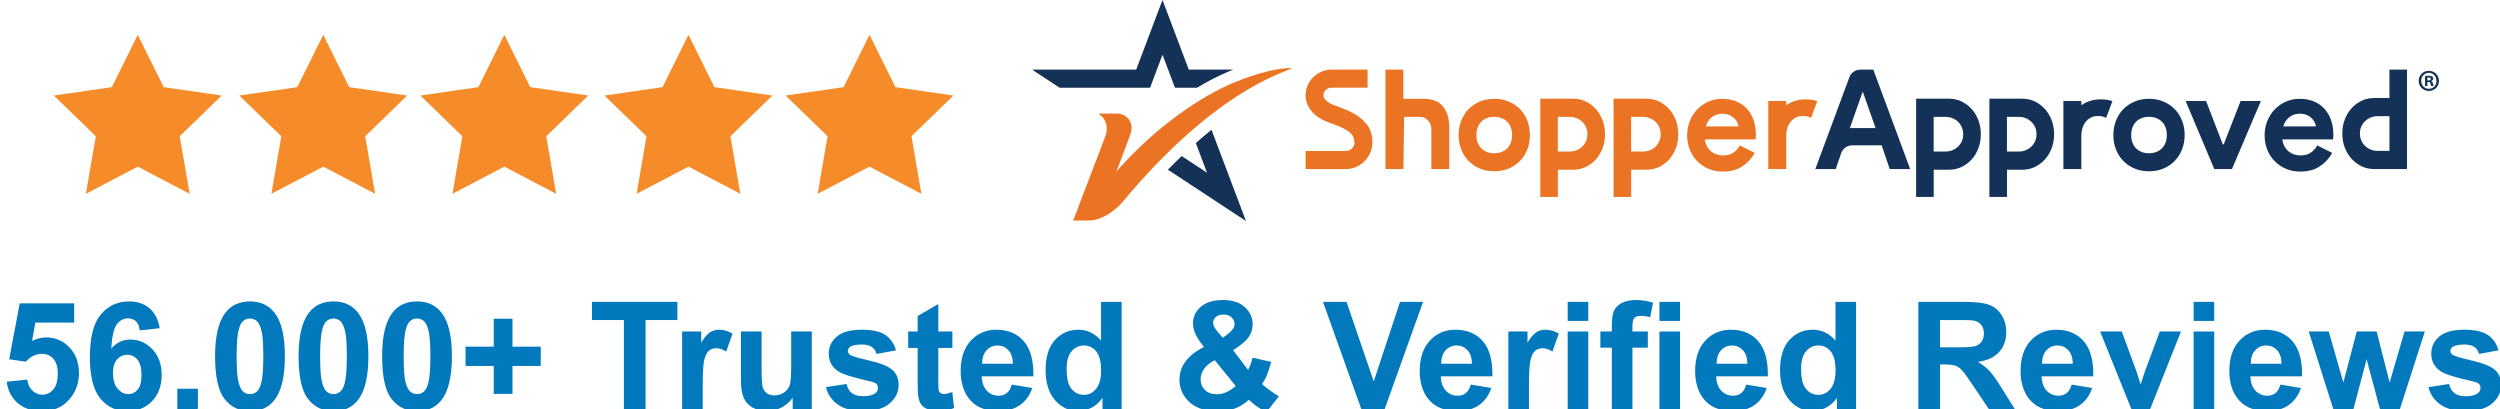 <?xml version="1.0" encoding="utf-8"?>
<!-- Generator: Adobe Illustrator 15.0.0, SVG Export Plug-In . SVG Version: 6.00 Build 0)  -->
<!DOCTYPE svg PUBLIC "-//W3C//DTD SVG 1.1//EN" "http://www.w3.org/Graphics/SVG/1.1/DTD/svg11.dtd">
<svg version="1.1" id="Layer_1" xmlns="http://www.w3.org/2000/svg" xmlns:xlink="http://www.w3.org/1999/xlink" x="0px" y="0px"
	 width="283px" height="46.339px" viewBox="0 0 283 46.339" enable-background="new 0 0 283 46.339" xml:space="preserve">
<g>
	<defs>
		<rect id="SVGID_1_" x="116.827" width="159.267" height="25.019"/>
	</defs>
	<clipPath id="SVGID_2_">
		<use xlink:href="#SVGID_1_"  overflow="visible"/>
	</clipPath>
	<g clip-path="url(#SVGID_2_)">
		<path fill="#EA7424" d="M156.829,7.882h2.031v3.301h2.313c0.982,0,1.708,0.294,2.18,0.88c0.471,0.588,0.706,1.388,0.706,2.406
			v4.669h-2.031V14.72c0-0.534-0.123-0.795-0.371-1.071c-0.249-0.278-0.517-0.417-0.961-0.417h-1.753l-0.076,5.905h-2.031V7.882
			H156.829z"/>
		<path fill="#EA7424" d="M155.353,16.133c-0.009,0.795-0.322,1.523-0.835,2.061l-0.005,0.005c-0.547,0.579-1.318,0.939-2.169,0.939
			h-4.551v-2.042h4.551c0.514,0,0.958-0.421,0.991-0.932l-0.016-0.024c0-0.225-0.042-0.433-0.127-0.626
			c-0.038-0.087-0.089-0.172-0.148-0.25c-0.072-0.1-0.162-0.198-0.27-0.287c-0.095-0.078-0.207-0.156-0.332-0.236
			c-0.109-0.072-0.235-0.141-0.369-0.21c-0.277-0.14-0.631-0.29-1.049-0.445l-0.717-0.266c-0.286-0.102-0.585-0.25-0.893-0.43
			c-0.297-0.177-0.571-0.4-0.815-0.657c-0.191-0.203-0.356-0.43-0.488-0.682c-0.035-0.064-0.07-0.129-0.099-0.198
			c-0.141-0.312-0.215-0.664-0.222-1.049c-0.003-0.27,0.033-0.537,0.107-0.791c0.128-0.457,0.374-0.88,0.719-1.234
			c0.556-0.57,1.321-0.897,2.102-0.897h4.091v2.042h-4.091c-0.239,0-0.492,0.109-0.668,0.29l-0.005,0.005
			c-0.11,0.115-0.239,0.303-0.237,0.563c0.002,0.129,0.026,0.194,0.037,0.219c0.054,0.123,0.126,0.227,0.209,0.316
			c0.119,0.125,0.248,0.229,0.394,0.314c0.189,0.116,0.376,0.205,0.55,0.27l0.724,0.265c0.487,0.185,0.912,0.365,1.255,0.539
			c0.413,0.209,0.773,0.439,1.07,0.688c0.009,0.005,0.014,0.011,0.022,0.016c0.169,0.143,0.323,0.301,0.459,0.463
			c0.028,0.027,0.057,0.058,0.084,0.085c0.373,0.395,0.606,0.904,0.696,1.52c0.033,0.205,0.049,0.427,0.047,0.657H155.353z"/>
		<path fill="#EA7424" d="M205.612,11.41c-0.374-0.111-0.784-0.165-1.233-0.165c-0.581,0-1.107,0.112-1.591,0.33
			c-0.21,0.096-0.401,0.209-0.586,0.334v-0.475h-2.033v7.703h2.033v-3.825c0-0.066,0.003-0.136,0.01-0.2
			c0.018-0.227,0.059-0.443,0.125-0.644c0.039-0.129,0.09-0.25,0.149-0.363c0.022-0.042,0.046-0.084,0.072-0.125
			c0.075-0.116,0.159-0.218,0.25-0.314c0.08-0.085,0.166-0.156,0.261-0.223c0.114-0.08,0.236-0.149,0.364-0.205
			c0.011-0.008,0.023-0.011,0.037-0.015c0.176-0.061,0.372-0.091,0.577-0.091c0.219,0,0.398,0.018,0.552,0.053
			c0.148,0.039,0.284,0.087,0.411,0.152l0.019-0.067c0,0,0.01,0,0.011,0.005l0.085-0.226l0.595-1.601
			C205.685,11.435,205.649,11.421,205.612,11.41z"/>
		<path fill="#EA7424" d="M181.396,13.573c-0.193-0.492-0.453-0.916-0.783-1.27c-0.342-0.367-0.737-0.652-1.19-0.855
			c-0.429-0.192-0.897-0.276-1.367-0.276h-3.695v11.123h1.991v-3.081h1.706c0.468,0,0.937-0.084,1.367-0.276
			c0.451-0.203,0.849-0.485,1.192-0.855c0.329-0.354,0.589-0.778,0.781-1.27s0.289-1.031,0.289-1.617
			c0-0.585-0.097-1.125-0.289-1.617L181.396,13.573z M179.525,16.004c-0.113,0.243-0.26,0.447-0.442,0.617
			c-0.182,0.167-0.394,0.299-0.631,0.392c-0.237,0.094-0.49,0.14-0.752,0.14h-1.352V13.23h1.352c0.264,0,0.515,0.046,0.752,0.14
			s0.449,0.225,0.631,0.392c0.183,0.167,0.329,0.375,0.442,0.617c0.112,0.243,0.167,0.515,0.167,0.813
			c0,0.299-0.055,0.571-0.167,0.813V16.004z"/>
		<path fill="#EA7424" d="M189.69,13.573c-0.193-0.492-0.453-0.916-0.782-1.27c-0.343-0.367-0.738-0.652-1.191-0.855
			c-0.429-0.192-0.896-0.276-1.367-0.276h-3.695v11.123h1.991v-3.081h1.705c0.47,0,0.938-0.084,1.368-0.276
			c0.451-0.203,0.849-0.485,1.192-0.855c0.329-0.354,0.589-0.778,0.782-1.27c0.19-0.492,0.288-1.031,0.288-1.617
			c0-0.585-0.098-1.125-0.288-1.617L189.69,13.573z M187.82,16.004c-0.111,0.243-0.26,0.447-0.442,0.617
			c-0.182,0.167-0.393,0.299-0.63,0.392c-0.238,0.094-0.491,0.14-0.752,0.14h-1.353V13.23h1.353c0.263,0,0.514,0.046,0.752,0.14
			c0.237,0.094,0.448,0.225,0.63,0.392c0.183,0.167,0.331,0.375,0.442,0.617c0.111,0.243,0.166,0.515,0.166,0.813
			c0,0.299-0.055,0.571-0.166,0.813V16.004z"/>
		<path fill="#EA7424" d="M172.882,13.636c-0.202-0.503-0.481-0.936-0.837-1.297c-0.356-0.361-0.781-0.644-1.273-0.849
			c-0.493-0.205-1.031-0.307-1.62-0.307c-0.59,0-1.131,0.103-1.623,0.307c-0.489,0.205-0.914,0.488-1.272,0.849
			c-0.355,0.361-0.636,0.793-0.838,1.297c-0.201,0.503-0.303,1.054-0.303,1.651s0.102,1.147,0.303,1.65
			c0.202,0.503,0.482,0.936,0.838,1.297c0.356,0.36,0.78,0.644,1.272,0.849c0.491,0.205,1.031,0.308,1.623,0.308
			c0.591,0,1.13-0.103,1.62-0.308s0.914-0.488,1.273-0.849c0.355-0.361,0.635-0.794,0.837-1.297c0.202-0.503,0.304-1.053,0.304-1.65
			S173.084,14.139,172.882,13.636z M171.014,16.168c-0.102,0.249-0.229,0.452-0.396,0.622c-0.168,0.169-0.367,0.303-0.614,0.403
			c-0.248,0.103-0.527,0.154-0.855,0.154c-0.327,0-0.606-0.051-0.854-0.154c-0.244-0.103-0.444-0.234-0.611-0.403
			s-0.295-0.373-0.396-0.622c-0.104-0.259-0.154-0.548-0.154-0.882c0-0.334,0.051-0.624,0.154-0.882
			c0.101-0.25,0.229-0.453,0.396-0.622c0.167-0.169,0.367-0.303,0.613-0.403c0.248-0.103,0.527-0.154,0.855-0.154
			c0.327,0,0.606,0.051,0.855,0.154c0.244,0.103,0.443,0.234,0.611,0.403c0.167,0.169,0.294,0.372,0.396,0.622
			c0.103,0.258,0.153,0.548,0.153,0.882C171.167,15.62,171.116,15.907,171.014,16.168z"/>
		<path fill="#143257" d="M141.041,25.019l-0.021-0.013l-8.814-5.797c0.521-0.532,1.042-1.046,1.561-1.543l2.869,1.889l-1.269-3.364
			c0.592-0.523,1.183-1.025,1.774-1.501l3.902,10.327L141.041,25.019z"/>
		<path fill="#143257" d="M139.595,7.882c-0.203,0.08-0.405,0.165-0.612,0.251c-1.104,0.468-2.277,1.074-3.479,1.795h-2.499
			l-1.409-3.731l-1.407,3.731h-10.246l-3.115-2.047h11.788L131.595,0l2.977,7.882H139.595z"/>
		<path fill="#EA7424" d="M146.266,7.746c-1.288,0.539-8.969,2.812-19.235,15.17c-0.111,0.136-1.803,2.049-3.829,2.049h-1.271
			h-0.446c1.561-4.117,3.262-8.565,3.632-9.519c0.38-0.985,0.107-1.982-0.688-2.513c-0.038-0.024-0.072-0.049-0.105-0.071h2.156
			c0.816,0,1.53,0.615,1.605,1.44c0.002,0.037,0.004,0.075,0.006,0.111c0.007,0.265-0.037,0.548-0.145,0.84
			c-0.488,1.326-1.139,3.045-1.563,4.163c0.135-0.156,0.311-0.36,0.479-0.539c4.354-4.826,9.287-8.038,12.649-9.461
			c2.824-1.196,5.233-1.702,6.351-1.702c0.162,0,0.297,0.011,0.402,0.031H146.266z"/>
		<path fill="#143257" d="M212.057,7.882h-1.464c-0.557,0-1.056,0.35-1.251,0.877l-3.848,10.378h2.313l0.605-1.775
			c0.186-0.546,0.692-0.911,1.261-0.911h3.331l0.914,2.688h2.313l-4.172-11.256L212.057,7.882z M209.403,14.5l1.457-4.132
			l1.457,4.132h-2.916H209.403z"/>
		<path fill="#143257" d="M247.414,11.435h2.313l1.892,4.905h0.108l1.908-4.905h2.296l-3.274,7.703h-2L247.414,11.435z"/>
		<path fill="#143257" d="M239.017,11.41c-0.373-0.111-0.784-0.165-1.233-0.165c-0.58,0-1.108,0.112-1.591,0.33
			c-0.209,0.096-0.4,0.209-0.585,0.334v-0.475h-2.033v7.703h2.033v-3.825c0-0.066,0.002-0.136,0.01-0.2
			c0.017-0.227,0.058-0.443,0.125-0.644c0.039-0.129,0.089-0.25,0.148-0.363c0.021-0.042,0.047-0.084,0.073-0.125
			c0.075-0.116,0.158-0.218,0.25-0.314c0.08-0.085,0.166-0.156,0.26-0.223c0.114-0.08,0.237-0.149,0.365-0.205
			c0.011-0.008,0.024-0.011,0.036-0.015c0.177-0.061,0.372-0.091,0.577-0.091c0.22,0,0.4,0.018,0.552,0.053
			c0.149,0.039,0.286,0.087,0.411,0.152l0.02-0.067c0,0,0.009,0,0.011,0.005l0.083-0.226l0.596-1.601
			C239.09,11.435,239.054,11.421,239.017,11.41z"/>
		<path fill="#143257" d="M223.939,13.573c-0.193-0.492-0.453-0.916-0.782-1.27c-0.343-0.367-0.739-0.652-1.191-0.855
			c-0.43-0.192-0.896-0.276-1.367-0.276h-3.696v11.123h1.992v-3.081h1.705c0.47,0,0.937-0.084,1.368-0.276
			c0.45-0.203,0.849-0.485,1.192-0.855c0.328-0.354,0.588-0.778,0.781-1.27c0.19-0.492,0.288-1.031,0.288-1.617
			c0-0.585-0.098-1.125-0.288-1.617L223.939,13.573z M222.069,16.004c-0.112,0.243-0.26,0.447-0.442,0.617
			c-0.183,0.167-0.394,0.299-0.631,0.392c-0.238,0.094-0.49,0.14-0.752,0.14h-1.353V13.23h1.353c0.264,0,0.514,0.046,0.752,0.14
			c0.237,0.094,0.448,0.225,0.631,0.392c0.183,0.167,0.33,0.375,0.442,0.617c0.11,0.243,0.167,0.515,0.167,0.813
			c0,0.299-0.057,0.571-0.167,0.813V16.004z"/>
		<path fill="#143257" d="M232.234,13.573c-0.193-0.492-0.453-0.916-0.782-1.27c-0.343-0.367-0.738-0.652-1.191-0.855
			c-0.429-0.192-0.897-0.276-1.368-0.276h-3.695v11.123h1.992v-3.081h1.705c0.469,0,0.938-0.084,1.368-0.276
			c0.451-0.203,0.849-0.485,1.191-0.855c0.33-0.354,0.59-0.778,0.782-1.27c0.191-0.492,0.289-1.031,0.289-1.617
			c0-0.585-0.098-1.125-0.289-1.617L232.234,13.573z M230.363,16.004c-0.111,0.243-0.259,0.447-0.441,0.617
			c-0.182,0.167-0.393,0.299-0.632,0.392c-0.236,0.094-0.489,0.14-0.752,0.14h-1.352V13.23h1.352c0.265,0,0.516,0.046,0.752,0.14
			c0.239,0.094,0.45,0.225,0.632,0.392c0.183,0.167,0.33,0.375,0.441,0.617c0.113,0.243,0.168,0.515,0.168,0.813
			c0,0.299-0.055,0.571-0.168,0.813V16.004z"/>
		<path fill="#143257" d="M265.438,16.734c0.193,0.493,0.452,0.916,0.782,1.27c0.344,0.368,0.739,0.653,1.191,0.856
			c0.429,0.192,0.898,0.276,1.367,0.276h3.695V7.882h-1.99v3.214h-1.707c-0.467,0-0.937,0.084-1.367,0.276
			c-0.45,0.203-0.849,0.486-1.191,0.855c-0.329,0.354-0.589,0.778-0.782,1.27c-0.192,0.492-0.288,1.031-0.288,1.617
			c0,0.586,0.096,1.125,0.288,1.618L265.438,16.734z M267.309,14.304c0.112-0.242,0.26-0.447,0.442-0.617
			c0.183-0.167,0.394-0.298,0.631-0.392c0.238-0.094,0.491-0.141,0.752-0.141h1.352v3.923h-1.352c-0.264,0-0.514-0.047-0.752-0.14
			c-0.237-0.093-0.448-0.225-0.631-0.392c-0.183-0.167-0.33-0.374-0.442-0.617c-0.111-0.243-0.167-0.514-0.167-0.813
			c0-0.298,0.056-0.57,0.167-0.813V14.304z"/>
		<path fill="#143257" d="M246.999,13.636c-0.201-0.503-0.48-0.936-0.837-1.297s-0.78-0.644-1.272-0.848
			c-0.492-0.205-1.031-0.308-1.62-0.308c-0.59,0-1.131,0.103-1.623,0.308c-0.49,0.205-0.914,0.487-1.273,0.848
			c-0.354,0.361-0.635,0.793-0.836,1.297c-0.203,0.503-0.305,1.054-0.305,1.651s0.102,1.147,0.305,1.65
			c0.201,0.503,0.481,0.936,0.836,1.297c0.356,0.36,0.781,0.644,1.273,0.849c0.491,0.205,1.03,0.308,1.623,0.308
			c0.591,0,1.129-0.103,1.62-0.308c0.489-0.205,0.914-0.488,1.272-0.849c0.356-0.361,0.636-0.794,0.837-1.297
			c0.202-0.503,0.304-1.053,0.304-1.65S247.201,14.139,246.999,13.636z M245.131,16.168c-0.101,0.249-0.229,0.452-0.396,0.622
			s-0.367,0.303-0.613,0.403c-0.248,0.103-0.527,0.154-0.854,0.154c-0.328,0-0.607-0.051-0.856-0.154
			c-0.244-0.103-0.443-0.234-0.611-0.403c-0.167-0.169-0.294-0.373-0.396-0.622c-0.103-0.259-0.153-0.548-0.153-0.882
			c0-0.334,0.051-0.624,0.153-0.882c0.102-0.25,0.229-0.453,0.396-0.622c0.168-0.169,0.367-0.303,0.614-0.403
			c0.249-0.103,0.527-0.154,0.855-0.154s0.606,0.051,0.854,0.154c0.244,0.103,0.444,0.234,0.611,0.403
			c0.167,0.169,0.295,0.372,0.396,0.622c0.103,0.258,0.154,0.548,0.154,0.882C245.285,15.62,245.233,15.907,245.131,16.168z"/>
		<path fill="#143257" d="M276.094,9.149c0,0.642-0.497,1.147-1.146,1.147c-0.649,0-1.152-0.503-1.152-1.147
			c0-0.644,0.513-1.131,1.152-1.131S276.094,8.521,276.094,9.149z M274.085,9.149c0,0.504,0.366,0.904,0.872,0.904
			c0.505,0,0.851-0.4,0.851-0.897c0-0.497-0.36-0.911-0.859-0.911s-0.866,0.408-0.866,0.904H274.085z M274.772,9.744h-0.259V8.612
			c0.103-0.02,0.245-0.036,0.428-0.036c0.211,0,0.305,0.036,0.39,0.083c0.061,0.049,0.109,0.138,0.109,0.249
			c0,0.125-0.095,0.221-0.23,0.263v0.014c0.109,0.042,0.169,0.125,0.205,0.276c0.034,0.171,0.055,0.241,0.081,0.283h-0.279
			c-0.036-0.042-0.056-0.145-0.088-0.276c-0.021-0.125-0.089-0.181-0.231-0.181h-0.123v0.457H274.772z M274.779,9.103h0.123
			c0.143,0,0.259-0.049,0.259-0.165c0-0.105-0.074-0.174-0.237-0.174c-0.068,0-0.117,0.007-0.144,0.013L274.779,9.103L274.779,9.103
			z"/>
		<path fill="#143257" d="M264.011,17.309c-0.354,0.63-0.828,1.141-1.424,1.53c-0.599,0.39-1.325,0.584-2.188,0.584
			c-0.58,0-1.119-0.103-1.611-0.308s-0.921-0.492-1.283-0.86c-0.363-0.368-0.647-0.802-0.849-1.301
			c-0.202-0.5-0.304-1.049-0.304-1.648c0-0.557,0.099-1.087,0.297-1.586c0.197-0.499,0.473-0.936,0.824-1.31
			c0.352-0.374,0.771-0.67,1.253-0.891c0.483-0.221,1.016-0.332,1.596-0.332c0.614,0,1.158,0.103,1.637,0.308
			c0.477,0.205,0.876,0.49,1.197,0.853s0.565,0.791,0.732,1.285c0.166,0.495,0.248,1.032,0.248,1.61v0.189
			c-0.011,0.063-0.016,0.121-0.016,0.174c-0.011,0.054-0.016,0.112-0.016,0.174h-5.746c0.042,0.316,0.128,0.585,0.258,0.813
			c0.128,0.228,0.289,0.417,0.482,0.569c0.191,0.151,0.402,0.262,0.632,0.331c0.229,0.069,0.461,0.103,0.702,0.103
			c0.467,0,0.852-0.106,1.159-0.323c0.306-0.216,0.548-0.486,0.724-0.813l1.697,0.854L264.011,17.309z M262.158,14.311
			c-0.011-0.136-0.056-0.29-0.133-0.457c-0.076-0.167-0.19-0.326-0.342-0.475c-0.15-0.147-0.336-0.268-0.561-0.363
			c-0.225-0.095-0.491-0.143-0.803-0.143c-0.436,0-0.82,0.127-1.151,0.378c-0.333,0.252-0.565,0.607-0.702,1.059H262.158z"/>
		<path fill="#EA7424" d="M198.642,17.309c-0.354,0.63-0.829,1.141-1.425,1.53c-0.598,0.39-1.325,0.584-2.187,0.584
			c-0.581,0-1.119-0.103-1.611-0.308s-0.922-0.492-1.284-0.86c-0.363-0.368-0.646-0.802-0.849-1.301
			c-0.202-0.5-0.304-1.049-0.304-1.648c0-0.557,0.099-1.087,0.297-1.586s0.473-0.936,0.824-1.31c0.353-0.374,0.771-0.67,1.253-0.891
			c0.484-0.221,1.016-0.332,1.596-0.332c0.614,0,1.159,0.103,1.637,0.308c0.477,0.205,0.876,0.49,1.198,0.853
			c0.32,0.363,0.564,0.791,0.731,1.285s0.248,1.032,0.248,1.61v0.189c-0.011,0.063-0.016,0.121-0.016,0.174
			c-0.011,0.054-0.016,0.112-0.016,0.174h-5.746c0.042,0.316,0.128,0.585,0.258,0.813c0.129,0.228,0.289,0.417,0.482,0.569
			c0.192,0.151,0.403,0.262,0.632,0.331c0.229,0.069,0.461,0.103,0.702,0.103c0.467,0,0.852-0.106,1.159-0.323
			c0.306-0.216,0.549-0.486,0.724-0.813l1.697,0.854L198.642,17.309z M196.788,14.311c-0.011-0.136-0.055-0.29-0.133-0.457
			c-0.076-0.167-0.19-0.326-0.342-0.475c-0.15-0.147-0.336-0.268-0.561-0.363c-0.225-0.095-0.49-0.143-0.803-0.143
			c-0.436,0-0.82,0.127-1.151,0.378c-0.333,0.252-0.565,0.607-0.702,1.059H196.788z"/>
	</g>
</g>
<g>
	<path fill="#0379BD" d="M0.755,43.21l2.324-0.241c0.066,0.526,0.263,0.942,0.589,1.25c0.327,0.307,0.703,0.46,1.129,0.46
		c0.487,0,0.899-0.198,1.237-0.593c0.337-0.396,0.506-0.992,0.506-1.789c0-0.747-0.167-1.308-0.502-1.681
		c-0.334-0.374-0.771-0.561-1.307-0.561c-0.669,0-1.27,0.296-1.801,0.888L1.037,40.67l1.195-6.333H8.4v2.183H4l-0.365,2.067
		c0.52-0.26,1.051-0.39,1.594-0.39c1.035,0,1.912,0.376,2.631,1.129s1.079,1.729,1.079,2.93c0,1.001-0.291,1.896-0.872,2.681
		c-0.792,1.074-1.89,1.61-3.295,1.61c-1.124,0-2.039-0.302-2.748-0.905S0.893,44.228,0.755,43.21z"/>
	<path fill="#0379BD" d="M18.079,37.15l-2.258,0.249c-0.055-0.465-0.199-0.808-0.432-1.029s-0.534-0.332-0.905-0.332
		c-0.493,0-0.909,0.221-1.249,0.664c-0.341,0.443-0.555,1.364-0.644,2.764c0.581-0.686,1.303-1.029,2.167-1.029
		c0.974,0,1.808,0.371,2.502,1.112c0.695,0.742,1.042,1.699,1.042,2.872c0,1.245-0.365,2.244-1.096,2.997s-1.668,1.129-2.814,1.129
		c-1.229,0-2.238-0.478-3.03-1.432c-0.792-0.955-1.187-2.52-1.187-4.694c0-2.23,0.412-3.838,1.237-4.823s1.896-1.478,3.212-1.478
		c0.924,0,1.689,0.259,2.295,0.776C17.526,35.414,17.913,36.166,18.079,37.15z M12.791,42.239c0,0.758,0.174,1.343,0.523,1.755
		c0.349,0.413,0.747,0.619,1.195,0.619c0.432,0,0.792-0.169,1.079-0.506s0.432-0.891,0.432-1.66c0-0.792-0.155-1.371-0.465-1.739
		c-0.31-0.368-0.697-0.552-1.162-0.552c-0.448,0-0.827,0.176-1.137,0.527C12.946,41.034,12.791,41.553,12.791,42.239z"/>
	<path fill="#0379BD" d="M20.071,44.007h2.333v1.668c0,0.675-0.058,1.208-0.174,1.598c-0.116,0.39-0.336,0.74-0.66,1.05
		c-0.324,0.31-0.735,0.554-1.233,0.73l-0.457-0.963c0.47-0.155,0.805-0.368,1.004-0.639s0.304-0.642,0.315-1.112h-1.129V44.007z"/>
	<path fill="#0379BD" d="M28.297,34.121c1.179,0,2.1,0.42,2.764,1.262c0.792,0.996,1.187,2.648,1.187,4.956
		c0,2.302-0.398,3.957-1.195,4.964c-0.659,0.83-1.577,1.245-2.756,1.245c-1.184,0-2.139-0.455-2.864-1.365
		c-0.725-0.911-1.087-2.533-1.087-4.869c0-2.291,0.398-3.94,1.195-4.947C26.2,34.536,27.118,34.121,28.297,34.121z M28.297,36.055
		c-0.282,0-0.534,0.09-0.755,0.27c-0.221,0.18-0.393,0.502-0.515,0.967c-0.161,0.603-0.241,1.619-0.241,3.046
		s0.072,2.409,0.216,2.942c0.144,0.534,0.325,0.89,0.544,1.067c0.218,0.177,0.469,0.266,0.751,0.266s0.534-0.09,0.755-0.27
		c0.221-0.18,0.393-0.502,0.515-0.967c0.161-0.598,0.241-1.61,0.241-3.038s-0.072-2.409-0.216-2.942
		c-0.144-0.534-0.325-0.891-0.544-1.071C28.83,36.145,28.579,36.055,28.297,36.055z"/>
	<path fill="#0379BD" d="M37.751,34.121c1.179,0,2.1,0.42,2.764,1.262c0.792,0.996,1.187,2.648,1.187,4.956
		c0,2.302-0.398,3.957-1.195,4.964c-0.659,0.83-1.577,1.245-2.756,1.245c-1.184,0-2.139-0.455-2.864-1.365
		c-0.725-0.911-1.087-2.533-1.087-4.869c0-2.291,0.398-3.94,1.195-4.947C35.654,34.536,36.573,34.121,37.751,34.121z M37.751,36.055
		c-0.282,0-0.534,0.09-0.755,0.27c-0.221,0.18-0.393,0.502-0.515,0.967c-0.161,0.603-0.241,1.619-0.241,3.046
		s0.072,2.409,0.216,2.942c0.144,0.534,0.325,0.89,0.543,1.067c0.219,0.177,0.469,0.266,0.751,0.266s0.534-0.09,0.755-0.27
		c0.221-0.18,0.393-0.502,0.515-0.967c0.161-0.598,0.241-1.61,0.241-3.038s-0.072-2.409-0.216-2.942
		c-0.144-0.534-0.325-0.891-0.543-1.071C38.284,36.145,38.034,36.055,37.751,36.055z"/>
	<path fill="#0379BD" d="M47.206,34.121c1.179,0,2.1,0.42,2.764,1.262c0.792,0.996,1.187,2.648,1.187,4.956
		c0,2.302-0.398,3.957-1.195,4.964c-0.659,0.83-1.577,1.245-2.756,1.245c-1.184,0-2.139-0.455-2.864-1.365
		c-0.725-0.911-1.087-2.533-1.087-4.869c0-2.291,0.398-3.94,1.195-4.947C45.109,34.536,46.027,34.121,47.206,34.121z M47.206,36.055
		c-0.282,0-0.534,0.09-0.755,0.27c-0.221,0.18-0.393,0.502-0.515,0.967c-0.161,0.603-0.241,1.619-0.241,3.046
		s0.072,2.409,0.216,2.942c0.144,0.534,0.325,0.89,0.544,1.067c0.218,0.177,0.469,0.266,0.751,0.266s0.534-0.09,0.755-0.27
		c0.221-0.18,0.393-0.502,0.515-0.967c0.161-0.598,0.241-1.61,0.241-3.038s-0.072-2.409-0.216-2.942
		c-0.144-0.534-0.325-0.891-0.544-1.071C47.739,36.145,47.488,36.055,47.206,36.055z"/>
	<path fill="#0379BD" d="M55.889,44.588v-3.163h-3.188v-2.183h3.188V36.08h2.125v3.163h3.196v2.183h-3.196v3.163H55.889z"/>
	<path fill="#0379BD" d="M70.623,46.339v-10.11h-3.611V34.17h9.67v2.059H73.08v10.11H70.623z"/>
	<path fill="#0379BD" d="M79.546,46.339h-2.333v-8.815h2.167v1.253c0.371-0.592,0.704-0.982,1-1.17
		c0.296-0.188,0.632-0.282,1.009-0.282c0.531,0,1.043,0.146,1.536,0.44l-0.722,2.034c-0.393-0.254-0.758-0.382-1.096-0.382
		c-0.327,0-0.603,0.09-0.83,0.27c-0.227,0.18-0.405,0.505-0.535,0.975c-0.13,0.47-0.195,1.456-0.195,2.955V46.339z"/>
	<path fill="#0379BD" d="M89.731,46.339v-1.32c-0.321,0.47-0.743,0.841-1.266,1.112c-0.522,0.271-1.075,0.407-1.656,0.407
		c-0.592,0-1.124-0.13-1.594-0.39s-0.811-0.625-1.021-1.096s-0.315-1.121-0.315-1.951v-5.578h2.333v4.051
		c0,1.24,0.043,1.999,0.128,2.279c0.086,0.279,0.242,0.5,0.469,0.664c0.227,0.163,0.515,0.245,0.863,0.245
		c0.398,0,0.755-0.109,1.071-0.328c0.315-0.219,0.531-0.49,0.647-0.813c0.116-0.324,0.174-1.117,0.174-2.378v-3.719h2.333v8.815
		H89.731z"/>
	<path fill="#0379BD" d="M93.491,43.824l2.341-0.357c0.1,0.454,0.302,0.798,0.606,1.034c0.304,0.235,0.73,0.353,1.278,0.353
		c0.603,0,1.057-0.111,1.361-0.332c0.205-0.155,0.307-0.362,0.307-0.623c0-0.177-0.055-0.324-0.166-0.44
		c-0.116-0.111-0.376-0.213-0.78-0.307c-1.881-0.415-3.074-0.794-3.578-1.137c-0.697-0.476-1.046-1.137-1.046-1.984
		c0-0.764,0.302-1.406,0.905-1.926s1.539-0.78,2.806-0.78c1.207,0,2.103,0.196,2.689,0.589s0.991,0.974,1.212,1.743l-2.2,0.407
		c-0.094-0.343-0.272-0.606-0.536-0.789c-0.263-0.183-0.638-0.274-1.125-0.274c-0.614,0-1.054,0.086-1.32,0.257
		c-0.177,0.122-0.266,0.279-0.266,0.473c0,0.166,0.078,0.307,0.232,0.423c0.21,0.155,0.937,0.374,2.179,0.656
		c1.243,0.282,2.11,0.628,2.603,1.038c0.487,0.415,0.73,0.993,0.73,1.735c0,0.808-0.337,1.502-1.013,2.083s-1.674,0.872-2.997,0.872
		c-1.201,0-2.151-0.244-2.851-0.73C94.165,45.321,93.707,44.66,93.491,43.824z"/>
	<path fill="#0379BD" d="M107.811,37.524v1.859h-1.594v3.553c0,0.719,0.016,1.139,0.046,1.257c0.03,0.119,0.1,0.217,0.207,0.295
		c0.108,0.078,0.239,0.116,0.395,0.116c0.216,0,0.528-0.075,0.938-0.224l0.199,1.81c-0.542,0.232-1.156,0.349-1.842,0.349
		c-0.421,0-0.8-0.071-1.138-0.211c-0.338-0.142-0.585-0.324-0.743-0.548c-0.157-0.225-0.267-0.527-0.328-0.909
		c-0.049-0.271-0.074-0.819-0.074-1.644v-3.843h-1.07v-1.859h1.07v-1.751l2.341-1.361v3.113H107.811z"/>
	<path fill="#0379BD" d="M114.533,43.534l2.324,0.39c-0.299,0.852-0.771,1.501-1.415,1.946c-0.645,0.446-1.451,0.668-2.42,0.668
		c-1.533,0-2.667-0.501-3.403-1.502c-0.581-0.802-0.872-1.815-0.872-3.038c0-1.461,0.383-2.605,1.146-3.433
		c0.764-0.827,1.729-1.241,2.896-1.241c1.312,0,2.347,0.433,3.104,1.299c0.758,0.866,1.12,2.192,1.087,3.98h-5.844
		c0.018,0.692,0.205,1.23,0.564,1.615c0.36,0.384,0.809,0.577,1.346,0.577c0.365,0,0.672-0.1,0.921-0.299
		S114.406,43.977,114.533,43.534z M114.666,41.176c-0.017-0.675-0.19-1.188-0.522-1.54c-0.332-0.352-0.736-0.527-1.213-0.527
		c-0.509,0-0.93,0.186-1.262,0.556s-0.495,0.875-0.489,1.511H114.666z"/>
	<path fill="#0379BD" d="M126.968,46.339h-2.166v-1.295c-0.359,0.503-0.784,0.878-1.274,1.125c-0.489,0.247-0.983,0.37-1.481,0.37
		c-1.013,0-1.88-0.408-2.603-1.224c-0.722-0.816-1.083-1.955-1.083-3.416c0-1.494,0.352-2.63,1.055-3.407
		c0.702-0.778,1.591-1.167,2.664-1.167c0.985,0,1.837,0.41,2.557,1.229V34.17h2.332V46.339z M120.743,41.741
		c0,0.941,0.13,1.622,0.39,2.042c0.376,0.609,0.902,0.913,1.577,0.913c0.537,0,0.993-0.228,1.369-0.685
		c0.377-0.456,0.564-1.138,0.564-2.046c0-1.013-0.182-1.742-0.547-2.188c-0.365-0.445-0.833-0.668-1.403-0.668
		c-0.554,0-1.017,0.22-1.391,0.66C120.93,40.209,120.743,40.866,120.743,41.741z"/>
	<path fill="#0379BD" d="M144.773,44.854l-1.411,1.801c-0.691-0.337-1.355-0.802-1.992-1.395c-0.492,0.443-1.016,0.769-1.568,0.979
		c-0.554,0.21-1.213,0.315-1.977,0.315c-1.516,0-2.656-0.426-3.42-1.278c-0.592-0.659-0.888-1.417-0.888-2.274
		c0-0.78,0.232-1.482,0.697-2.104c0.465-0.623,1.159-1.164,2.083-1.623c-0.414-0.493-0.728-0.961-0.938-1.407
		c-0.21-0.445-0.315-0.867-0.315-1.266c0-0.736,0.295-1.36,0.884-1.872c0.59-0.512,1.43-0.768,2.52-0.768
		c1.052,0,1.873,0.269,2.465,0.805c0.593,0.537,0.889,1.192,0.889,1.967c0,0.493-0.146,0.96-0.439,1.403
		c-0.294,0.443-0.886,0.943-1.777,1.502l1.693,2.233c0.199-0.354,0.371-0.816,0.516-1.386l2.107,0.481
		c-0.21,0.747-0.393,1.293-0.547,1.64c-0.155,0.346-0.321,0.635-0.498,0.867c0.26,0.244,0.596,0.511,1.008,0.801
		C144.276,44.567,144.58,44.759,144.773,44.854z M137.511,40.77c-0.537,0.271-0.938,0.598-1.204,0.979s-0.398,0.772-0.398,1.17
		c0,0.503,0.165,0.915,0.494,1.233c0.329,0.318,0.771,0.477,1.323,0.477c0.365,0,0.717-0.072,1.055-0.216s0.705-0.382,1.104-0.714
		L137.511,40.77z M138.423,38.238l0.631-0.481c0.465-0.36,0.697-0.717,0.697-1.071c0-0.299-0.111-0.553-0.336-0.764
		c-0.224-0.21-0.527-0.315-0.908-0.315c-0.371,0-0.662,0.093-0.872,0.278c-0.21,0.185-0.315,0.399-0.315,0.643
		c0,0.288,0.177,0.636,0.531,1.046L138.423,38.238z"/>
	<path fill="#0379BD" d="M154.112,46.339l-4.35-12.169h2.664l3.08,9.006l2.979-9.006h2.606l-4.357,12.169H154.112z"/>
	<path fill="#0379BD" d="M166.496,43.534l2.324,0.39c-0.299,0.852-0.771,1.501-1.415,1.946c-0.645,0.446-1.451,0.668-2.42,0.668
		c-1.533,0-2.667-0.501-3.403-1.502c-0.581-0.802-0.872-1.815-0.872-3.038c0-1.461,0.383-2.605,1.146-3.433
		c0.764-0.827,1.729-1.241,2.896-1.241c1.312,0,2.347,0.433,3.104,1.299c0.758,0.866,1.12,2.192,1.087,3.98h-5.844
		c0.018,0.692,0.205,1.23,0.564,1.615c0.36,0.384,0.809,0.577,1.346,0.577c0.365,0,0.672-0.1,0.921-0.299
		S166.369,43.977,166.496,43.534z M166.629,41.176c-0.017-0.675-0.19-1.188-0.522-1.54c-0.332-0.352-0.736-0.527-1.213-0.527
		c-0.509,0-0.93,0.186-1.262,0.556s-0.495,0.875-0.489,1.511H166.629z"/>
	<path fill="#0379BD" d="M173.079,46.339h-2.332v-8.815h2.166v1.253c0.371-0.592,0.704-0.982,1-1.17s0.633-0.282,1.009-0.282
		c0.531,0,1.043,0.146,1.536,0.44l-0.723,2.034c-0.393-0.254-0.758-0.382-1.096-0.382c-0.326,0-0.604,0.09-0.83,0.27
		c-0.227,0.18-0.405,0.505-0.535,0.975s-0.195,1.456-0.195,2.955V46.339z"/>
	<path fill="#0379BD" d="M177.462,36.329V34.17h2.332v2.158H177.462z M177.462,46.339v-8.815h2.332v8.815H177.462z"/>
	<path fill="#0379BD" d="M181.164,37.524h1.295V36.86c0-0.742,0.079-1.295,0.236-1.66c0.158-0.365,0.448-0.663,0.872-0.892
		c0.423-0.23,0.959-0.345,1.605-0.345c0.664,0,1.314,0.1,1.951,0.299l-0.315,1.627c-0.371-0.088-0.728-0.133-1.071-0.133
		c-0.337,0-0.579,0.079-0.726,0.236c-0.146,0.158-0.22,0.461-0.22,0.909v0.623h1.742v1.834h-1.742v6.981h-2.333v-6.981h-1.295
		V37.524z"/>
	<path fill="#0379BD" d="M187.847,36.329V34.17h2.332v2.158H187.847z M187.847,46.339v-8.815h2.332v8.815H187.847z"/>
	<path fill="#0379BD" d="M197.674,43.534l2.324,0.39c-0.299,0.852-0.771,1.501-1.415,1.946c-0.645,0.446-1.451,0.668-2.42,0.668
		c-1.533,0-2.667-0.501-3.403-1.502c-0.581-0.802-0.872-1.815-0.872-3.038c0-1.461,0.383-2.605,1.146-3.433
		c0.764-0.827,1.729-1.241,2.896-1.241c1.312,0,2.347,0.433,3.104,1.299c0.758,0.866,1.12,2.192,1.087,3.98h-5.844
		c0.018,0.692,0.205,1.23,0.564,1.615c0.36,0.384,0.809,0.577,1.346,0.577c0.365,0,0.672-0.1,0.921-0.299
		S197.547,43.977,197.674,43.534z M197.807,41.176c-0.017-0.675-0.19-1.188-0.522-1.54c-0.332-0.352-0.736-0.527-1.213-0.527
		c-0.509,0-0.93,0.186-1.262,0.556s-0.495,0.875-0.489,1.511H197.807z"/>
	<path fill="#0379BD" d="M210.108,46.339h-2.166v-1.295c-0.359,0.503-0.784,0.878-1.274,1.125c-0.489,0.247-0.983,0.37-1.481,0.37
		c-1.013,0-1.88-0.408-2.603-1.224c-0.722-0.816-1.083-1.955-1.083-3.416c0-1.494,0.352-2.63,1.055-3.407
		c0.702-0.778,1.591-1.167,2.664-1.167c0.985,0,1.837,0.41,2.557,1.229V34.17h2.332V46.339z M203.884,41.741
		c0,0.941,0.13,1.622,0.39,2.042c0.376,0.609,0.902,0.913,1.577,0.913c0.537,0,0.993-0.228,1.369-0.685
		c0.377-0.456,0.564-1.138,0.564-2.046c0-1.013-0.182-1.742-0.547-2.188c-0.365-0.445-0.833-0.668-1.403-0.668
		c-0.554,0-1.017,0.22-1.391,0.66C204.07,40.209,203.884,40.866,203.884,41.741z"/>
	<path fill="#0379BD" d="M217.156,46.339V34.17h5.171c1.301,0,2.246,0.109,2.835,0.328c0.59,0.219,1.062,0.607,1.415,1.167
		c0.354,0.559,0.531,1.198,0.531,1.917c0,0.913-0.268,1.667-0.805,2.262c-0.537,0.595-1.339,0.97-2.407,1.125
		c0.531,0.31,0.97,0.65,1.315,1.021s0.813,1.029,1.398,1.976l1.486,2.374h-2.938l-1.776-2.648c-0.631-0.946-1.063-1.542-1.295-1.789
		c-0.232-0.246-0.479-0.415-0.738-0.506c-0.261-0.092-0.673-0.137-1.237-0.137h-0.498v5.08H217.156z M219.613,39.317h1.817
		c1.18,0,1.915-0.05,2.209-0.149c0.293-0.1,0.522-0.271,0.688-0.515s0.249-0.548,0.249-0.913c0-0.41-0.109-0.74-0.328-0.992
		c-0.219-0.252-0.527-0.411-0.926-0.478c-0.199-0.028-0.797-0.042-1.793-0.042h-1.917V39.317z"/>
	<path fill="#0379BD" d="M234.514,43.534l2.324,0.39c-0.299,0.852-0.771,1.501-1.415,1.946c-0.645,0.446-1.451,0.668-2.42,0.668
		c-1.533,0-2.667-0.501-3.403-1.502c-0.581-0.802-0.872-1.815-0.872-3.038c0-1.461,0.383-2.605,1.146-3.433
		c0.764-0.827,1.729-1.241,2.896-1.241c1.312,0,2.347,0.433,3.104,1.299c0.758,0.866,1.12,2.192,1.087,3.98h-5.844
		c0.018,0.692,0.205,1.23,0.564,1.615c0.36,0.384,0.809,0.577,1.346,0.577c0.365,0,0.672-0.1,0.921-0.299
		S234.387,43.977,234.514,43.534z M234.646,41.176c-0.017-0.675-0.19-1.188-0.522-1.54c-0.332-0.352-0.736-0.527-1.213-0.527
		c-0.509,0-0.93,0.186-1.262,0.556s-0.495,0.875-0.489,1.511H234.646z"/>
	<path fill="#0379BD" d="M241.286,46.339l-3.553-8.815h2.449l1.66,4.499l0.481,1.502c0.127-0.382,0.208-0.634,0.241-0.755
		c0.077-0.249,0.16-0.498,0.248-0.747l1.678-4.499h2.398l-3.503,8.815H241.286z"/>
	<path fill="#0379BD" d="M248.317,36.329V34.17h2.332v2.158H248.317z M248.317,46.339v-8.815h2.332v8.815H248.317z"/>
	<path fill="#0379BD" d="M258.146,43.534l2.324,0.39c-0.299,0.852-0.771,1.501-1.415,1.946c-0.645,0.446-1.451,0.668-2.42,0.668
		c-1.533,0-2.667-0.501-3.403-1.502c-0.581-0.802-0.871-1.815-0.871-3.038c0-1.461,0.381-2.605,1.145-3.433
		c0.764-0.827,1.729-1.241,2.897-1.241c1.312,0,2.347,0.433,3.104,1.299c0.758,0.866,1.121,2.192,1.088,3.98h-5.844
		c0.016,0.692,0.204,1.23,0.564,1.615c0.359,0.384,0.808,0.577,1.344,0.577c0.365,0,0.673-0.1,0.922-0.299
		S258.019,43.977,258.146,43.534z M258.278,41.176c-0.017-0.675-0.191-1.188-0.523-1.54c-0.332-0.352-0.735-0.527-1.211-0.527
		c-0.51,0-0.93,0.186-1.262,0.556s-0.496,0.875-0.49,1.511H258.278z"/>
	<path fill="#0379BD" d="M264.138,46.339l-2.789-8.815h2.267l1.651,5.777l1.52-5.777h2.25l1.469,5.777l1.686-5.777h2.299
		l-2.83,8.815h-2.242l-1.519-5.669l-1.494,5.669H264.138z"/>
	<path fill="#0379BD" d="M274.896,43.824l2.341-0.357c0.1,0.454,0.302,0.798,0.605,1.034c0.305,0.235,0.73,0.353,1.279,0.353
		c0.603,0,1.057-0.111,1.361-0.332c0.204-0.155,0.307-0.362,0.307-0.623c0-0.177-0.056-0.324-0.166-0.44
		c-0.116-0.111-0.376-0.213-0.78-0.307c-1.882-0.415-3.074-0.794-3.577-1.137c-0.697-0.476-1.047-1.137-1.047-1.984
		c0-0.764,0.302-1.406,0.905-1.926s1.538-0.78,2.806-0.78c1.206,0,2.103,0.196,2.689,0.589s0.99,0.974,1.212,1.743l-2.2,0.407
		c-0.094-0.343-0.272-0.606-0.535-0.789s-0.638-0.274-1.125-0.274c-0.613,0-1.054,0.086-1.319,0.257
		c-0.177,0.122-0.266,0.279-0.266,0.473c0,0.166,0.077,0.307,0.232,0.423c0.21,0.155,0.937,0.374,2.179,0.656
		s2.11,0.628,2.603,1.038c0.487,0.415,0.73,0.993,0.73,1.735c0,0.808-0.338,1.502-1.013,2.083s-1.674,0.872-2.996,0.872
		c-1.201,0-2.151-0.244-2.852-0.73S275.112,44.66,274.896,43.824z"/>
</g>
<polygon fill="#F68C29" points="98.43,3.941 101.365,9.865 107.928,10.815 103.179,15.426 104.302,21.938 98.43,18.863 
	92.558,21.938 93.681,15.426 88.931,10.815 95.494,9.865 "/>
<polygon fill="#F68C29" points="77.934,3.941 80.869,9.865 87.432,10.815 82.683,15.426 83.806,21.938 77.934,18.863 72.062,21.938 
	73.185,15.426 68.435,10.815 74.999,9.865 "/>
<polygon fill="#F68C29" points="57.088,3.941 60.023,9.865 66.586,10.815 61.837,15.426 62.96,21.938 57.088,18.863 51.216,21.938 
	52.339,15.426 47.589,10.815 54.153,9.865 "/>
<polygon fill="#F68C29" points="36.592,3.941 39.527,9.865 46.09,10.815 41.341,15.426 42.464,21.938 36.592,18.863 30.72,21.938 
	31.843,15.426 27.093,10.815 33.657,9.865 "/>
<polygon fill="#F68C29" points="15.595,3.941 18.531,9.865 25.093,10.815 20.345,15.426 21.468,21.938 15.595,18.863 9.724,21.938 
	10.847,15.426 6.097,10.815 12.66,9.865 "/>
</svg>
